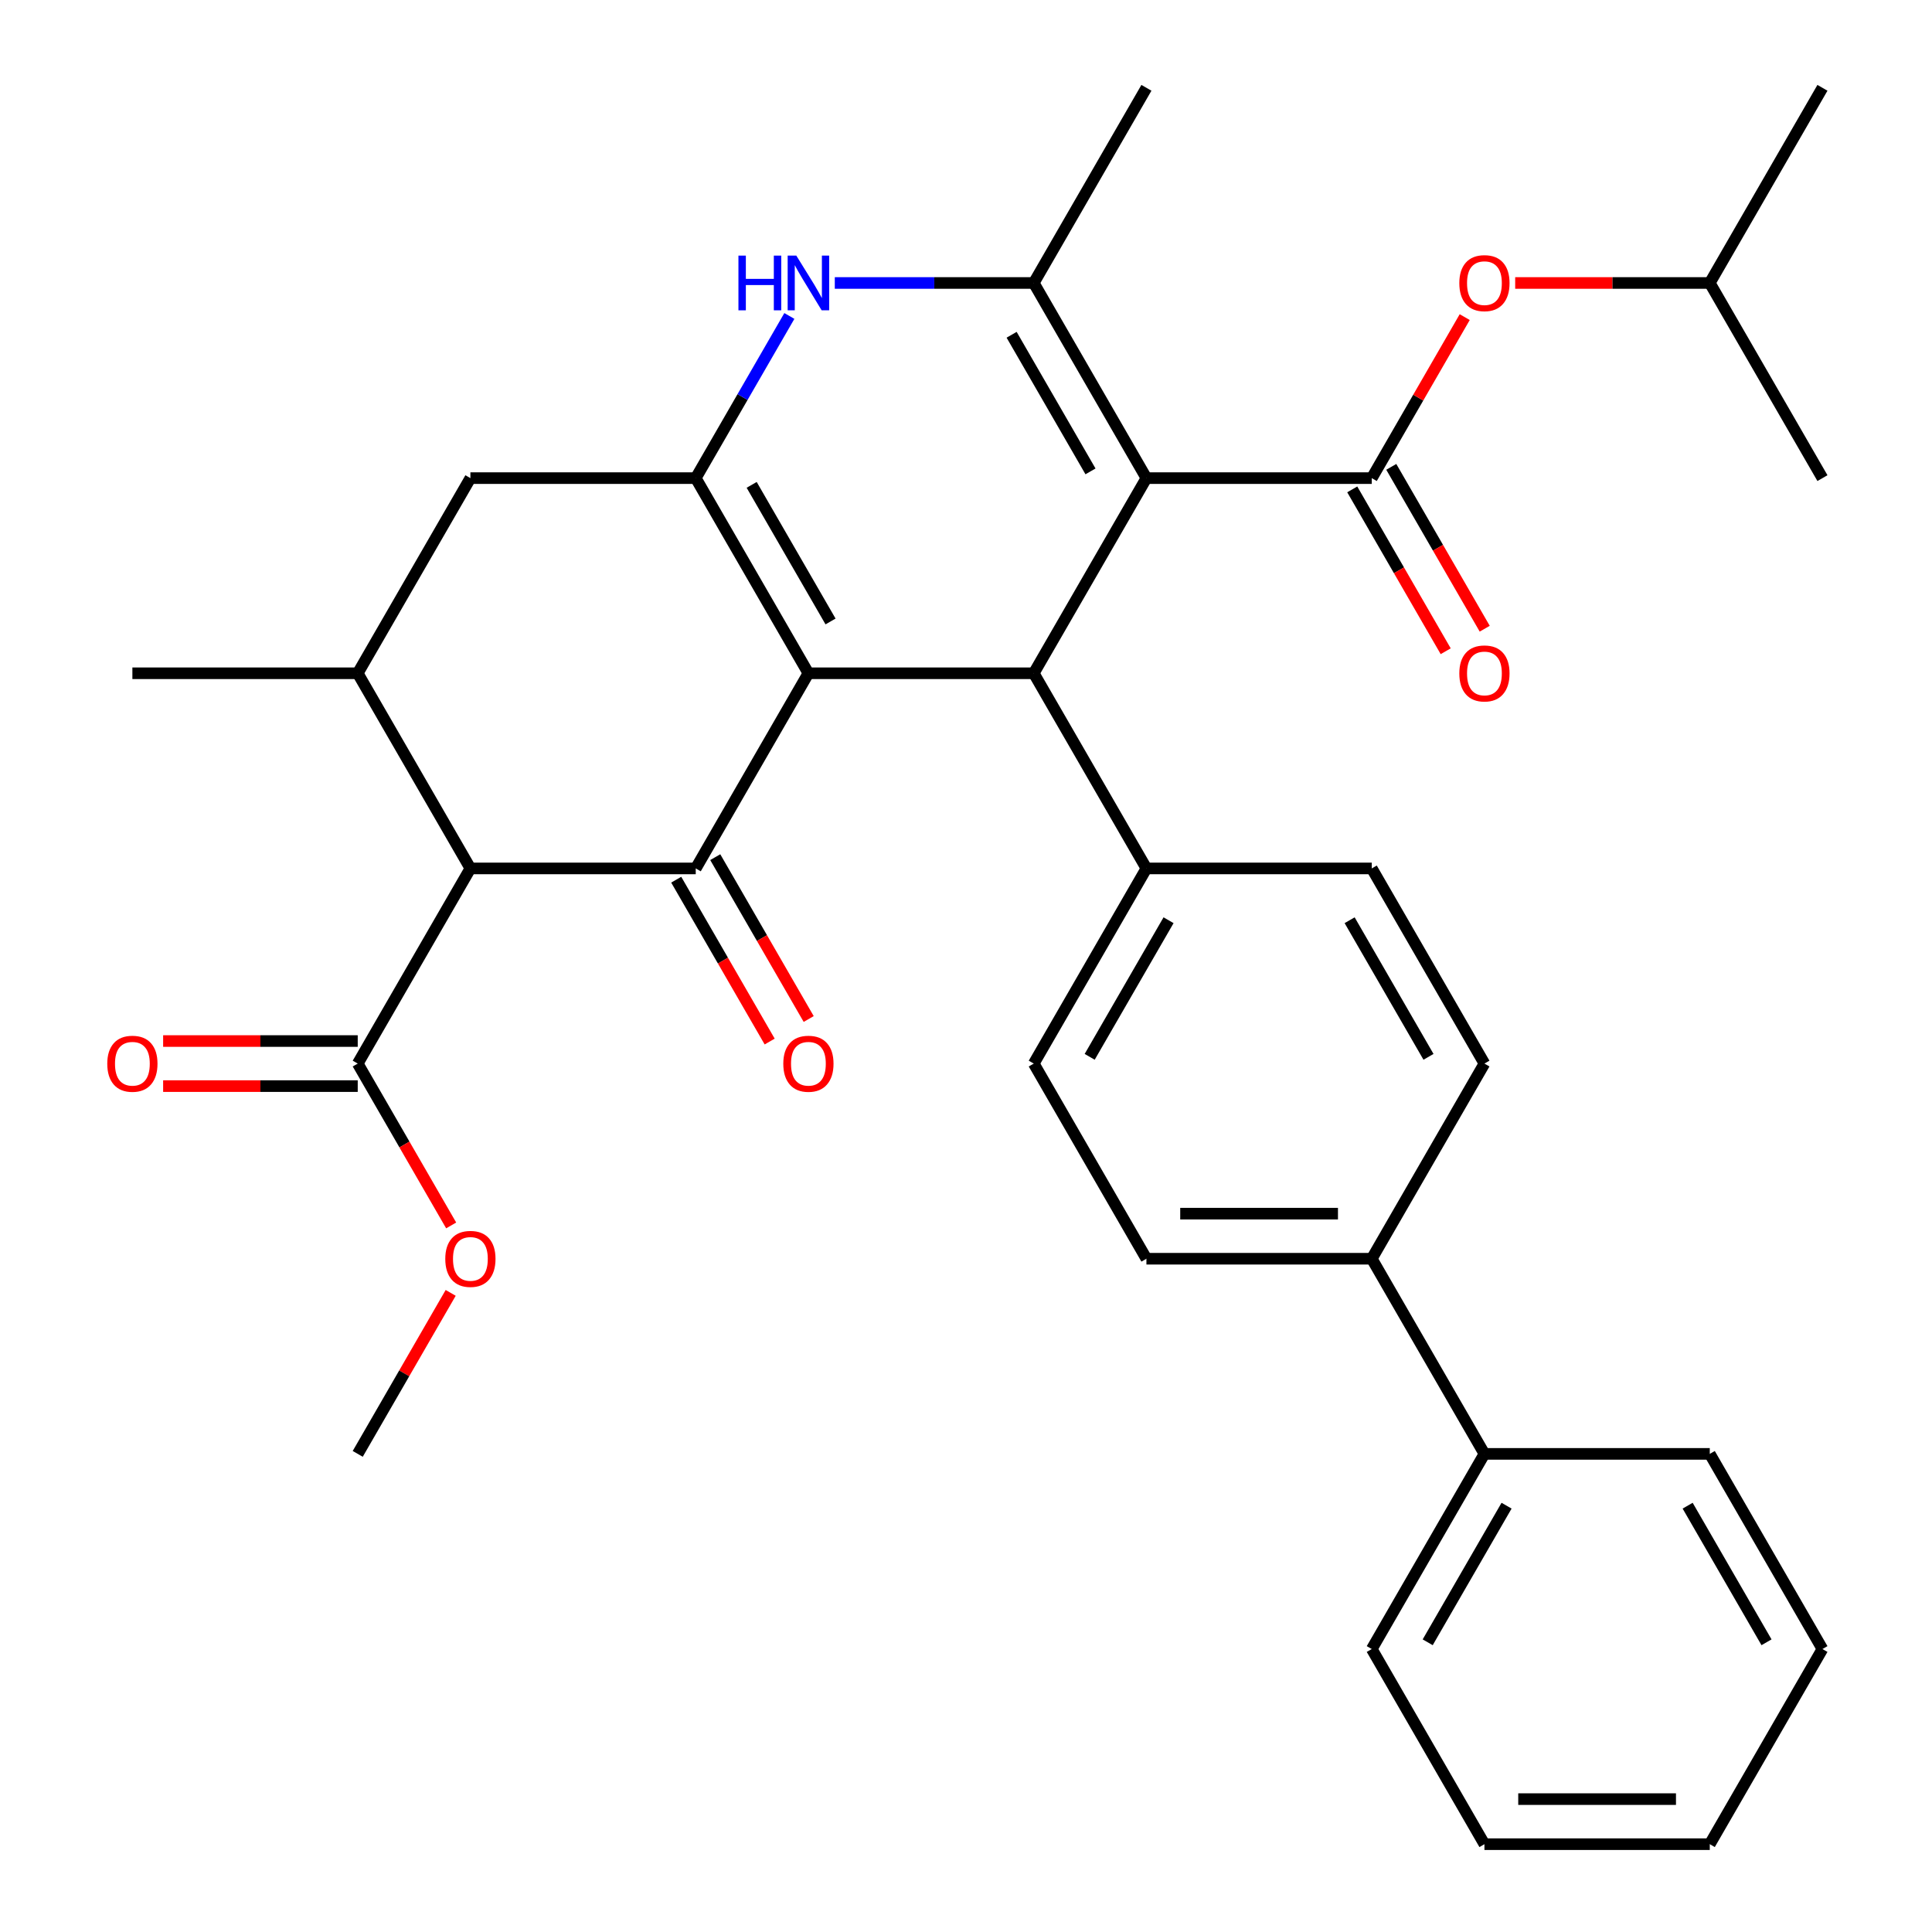 <?xml version='1.0' encoding='iso-8859-1'?>
<svg version='1.1' baseProfile='full'
              xmlns='http://www.w3.org/2000/svg'
                      xmlns:rdkit='http://www.rdkit.org/xml'
                      xmlns:xlink='http://www.w3.org/1999/xlink'
                  xml:space='preserve'
width='1000px' height='1000px' viewBox='0 0 1000 1000'>
<!-- END OF HEADER -->
<rect style='opacity:1.0;fill:#FFFFFF;stroke:none' width='1000' height='1000' x='0' y='0'> </rect>
<path class='bond-1' d='M 418.432,348.485 L 360.114,449.495' style='fill:none;fill-rule:evenodd;stroke:#000000;stroke-width:6px;stroke-linecap:butt;stroke-linejoin:miter;stroke-opacity:1' />
<path class='bond-2' d='M 418.432,348.485 L 360.114,247.475' style='fill:none;fill-rule:evenodd;stroke:#000000;stroke-width:6px;stroke-linecap:butt;stroke-linejoin:miter;stroke-opacity:1' />
<path class='bond-2' d='M 429.886,321.67 L 389.063,250.963' style='fill:none;fill-rule:evenodd;stroke:#000000;stroke-width:6px;stroke-linecap:butt;stroke-linejoin:miter;stroke-opacity:1' />
<path class='bond-3' d='M 418.432,348.485 L 535.068,348.485' style='fill:none;fill-rule:evenodd;stroke:#000000;stroke-width:6px;stroke-linecap:butt;stroke-linejoin:miter;stroke-opacity:1' />
<path class='bond-0' d='M 593.386,247.475 L 535.068,348.485' style='fill:none;fill-rule:evenodd;stroke:#000000;stroke-width:6px;stroke-linecap:butt;stroke-linejoin:miter;stroke-opacity:1' />
<path class='bond-4' d='M 593.386,247.475 L 535.068,146.465' style='fill:none;fill-rule:evenodd;stroke:#000000;stroke-width:6px;stroke-linecap:butt;stroke-linejoin:miter;stroke-opacity:1' />
<path class='bond-4' d='M 564.437,243.987 L 523.614,173.28' style='fill:none;fill-rule:evenodd;stroke:#000000;stroke-width:6px;stroke-linecap:butt;stroke-linejoin:miter;stroke-opacity:1' />
<path class='bond-5' d='M 593.386,247.475 L 710.023,247.475' style='fill:none;fill-rule:evenodd;stroke:#000000;stroke-width:6px;stroke-linecap:butt;stroke-linejoin:miter;stroke-opacity:1' />
<path class='bond-6' d='M 360.114,449.495 L 243.477,449.495' style='fill:none;fill-rule:evenodd;stroke:#000000;stroke-width:6px;stroke-linecap:butt;stroke-linejoin:miter;stroke-opacity:1' />
<path class='bond-13' d='M 350.013,455.327 L 374.196,497.214' style='fill:none;fill-rule:evenodd;stroke:#000000;stroke-width:6px;stroke-linecap:butt;stroke-linejoin:miter;stroke-opacity:1' />
<path class='bond-13' d='M 374.196,497.214 L 398.38,539.101' style='fill:none;fill-rule:evenodd;stroke:#FF0000;stroke-width:6px;stroke-linecap:butt;stroke-linejoin:miter;stroke-opacity:1' />
<path class='bond-13' d='M 370.215,443.663 L 394.398,485.55' style='fill:none;fill-rule:evenodd;stroke:#000000;stroke-width:6px;stroke-linecap:butt;stroke-linejoin:miter;stroke-opacity:1' />
<path class='bond-13' d='M 394.398,485.55 L 418.582,527.437' style='fill:none;fill-rule:evenodd;stroke:#FF0000;stroke-width:6px;stroke-linecap:butt;stroke-linejoin:miter;stroke-opacity:1' />
<path class='bond-7' d='M 360.114,247.475 L 384.343,205.508' style='fill:none;fill-rule:evenodd;stroke:#000000;stroke-width:6px;stroke-linecap:butt;stroke-linejoin:miter;stroke-opacity:1' />
<path class='bond-7' d='M 384.343,205.508 L 408.573,163.541' style='fill:none;fill-rule:evenodd;stroke:#0000FF;stroke-width:6px;stroke-linecap:butt;stroke-linejoin:miter;stroke-opacity:1' />
<path class='bond-10' d='M 360.114,247.475 L 243.477,247.475' style='fill:none;fill-rule:evenodd;stroke:#000000;stroke-width:6px;stroke-linecap:butt;stroke-linejoin:miter;stroke-opacity:1' />
<path class='bond-12' d='M 535.068,348.485 L 593.386,449.495' style='fill:none;fill-rule:evenodd;stroke:#000000;stroke-width:6px;stroke-linecap:butt;stroke-linejoin:miter;stroke-opacity:1' />
<path class='bond-23' d='M 535.068,146.465 L 593.386,45.455' style='fill:none;fill-rule:evenodd;stroke:#000000;stroke-width:6px;stroke-linecap:butt;stroke-linejoin:miter;stroke-opacity:1' />
<path class='bond-34' d='M 535.068,146.465 L 483.578,146.465' style='fill:none;fill-rule:evenodd;stroke:#000000;stroke-width:6px;stroke-linecap:butt;stroke-linejoin:miter;stroke-opacity:1' />
<path class='bond-34' d='M 483.578,146.465 L 432.088,146.465' style='fill:none;fill-rule:evenodd;stroke:#0000FF;stroke-width:6px;stroke-linecap:butt;stroke-linejoin:miter;stroke-opacity:1' />
<path class='bond-11' d='M 710.023,247.475 L 734.079,205.808' style='fill:none;fill-rule:evenodd;stroke:#000000;stroke-width:6px;stroke-linecap:butt;stroke-linejoin:miter;stroke-opacity:1' />
<path class='bond-11' d='M 734.079,205.808 L 758.136,164.141' style='fill:none;fill-rule:evenodd;stroke:#FF0000;stroke-width:6px;stroke-linecap:butt;stroke-linejoin:miter;stroke-opacity:1' />
<path class='bond-14' d='M 699.922,253.307 L 724.105,295.194' style='fill:none;fill-rule:evenodd;stroke:#000000;stroke-width:6px;stroke-linecap:butt;stroke-linejoin:miter;stroke-opacity:1' />
<path class='bond-14' d='M 724.105,295.194 L 748.289,337.081' style='fill:none;fill-rule:evenodd;stroke:#FF0000;stroke-width:6px;stroke-linecap:butt;stroke-linejoin:miter;stroke-opacity:1' />
<path class='bond-14' d='M 720.124,241.643 L 744.307,283.53' style='fill:none;fill-rule:evenodd;stroke:#000000;stroke-width:6px;stroke-linecap:butt;stroke-linejoin:miter;stroke-opacity:1' />
<path class='bond-14' d='M 744.307,283.53 L 768.491,325.417' style='fill:none;fill-rule:evenodd;stroke:#FF0000;stroke-width:6px;stroke-linecap:butt;stroke-linejoin:miter;stroke-opacity:1' />
<path class='bond-9' d='M 243.477,449.495 L 185.159,550.505' style='fill:none;fill-rule:evenodd;stroke:#000000;stroke-width:6px;stroke-linecap:butt;stroke-linejoin:miter;stroke-opacity:1' />
<path class='bond-35' d='M 243.477,449.495 L 185.159,348.485' style='fill:none;fill-rule:evenodd;stroke:#000000;stroke-width:6px;stroke-linecap:butt;stroke-linejoin:miter;stroke-opacity:1' />
<path class='bond-8' d='M 185.159,348.485 L 243.477,247.475' style='fill:none;fill-rule:evenodd;stroke:#000000;stroke-width:6px;stroke-linecap:butt;stroke-linejoin:miter;stroke-opacity:1' />
<path class='bond-24' d='M 185.159,348.485 L 68.522,348.485' style='fill:none;fill-rule:evenodd;stroke:#000000;stroke-width:6px;stroke-linecap:butt;stroke-linejoin:miter;stroke-opacity:1' />
<path class='bond-16' d='M 185.159,538.841 L 134.799,538.841' style='fill:none;fill-rule:evenodd;stroke:#000000;stroke-width:6px;stroke-linecap:butt;stroke-linejoin:miter;stroke-opacity:1' />
<path class='bond-16' d='M 134.799,538.841 L 84.438,538.841' style='fill:none;fill-rule:evenodd;stroke:#FF0000;stroke-width:6px;stroke-linecap:butt;stroke-linejoin:miter;stroke-opacity:1' />
<path class='bond-16' d='M 185.159,562.169 L 134.799,562.169' style='fill:none;fill-rule:evenodd;stroke:#000000;stroke-width:6px;stroke-linecap:butt;stroke-linejoin:miter;stroke-opacity:1' />
<path class='bond-16' d='M 134.799,562.169 L 84.438,562.169' style='fill:none;fill-rule:evenodd;stroke:#FF0000;stroke-width:6px;stroke-linecap:butt;stroke-linejoin:miter;stroke-opacity:1' />
<path class='bond-22' d='M 185.159,550.505 L 209.342,592.392' style='fill:none;fill-rule:evenodd;stroke:#000000;stroke-width:6px;stroke-linecap:butt;stroke-linejoin:miter;stroke-opacity:1' />
<path class='bond-22' d='M 209.342,592.392 L 233.526,634.279' style='fill:none;fill-rule:evenodd;stroke:#FF0000;stroke-width:6px;stroke-linecap:butt;stroke-linejoin:miter;stroke-opacity:1' />
<path class='bond-25' d='M 784.257,146.465 L 834.617,146.465' style='fill:none;fill-rule:evenodd;stroke:#FF0000;stroke-width:6px;stroke-linecap:butt;stroke-linejoin:miter;stroke-opacity:1' />
<path class='bond-25' d='M 834.617,146.465 L 884.977,146.465' style='fill:none;fill-rule:evenodd;stroke:#000000;stroke-width:6px;stroke-linecap:butt;stroke-linejoin:miter;stroke-opacity:1' />
<path class='bond-17' d='M 593.386,449.495 L 535.068,550.505' style='fill:none;fill-rule:evenodd;stroke:#000000;stroke-width:6px;stroke-linecap:butt;stroke-linejoin:miter;stroke-opacity:1' />
<path class='bond-17' d='M 604.841,476.31 L 564.018,547.017' style='fill:none;fill-rule:evenodd;stroke:#000000;stroke-width:6px;stroke-linecap:butt;stroke-linejoin:miter;stroke-opacity:1' />
<path class='bond-18' d='M 593.386,449.495 L 710.023,449.495' style='fill:none;fill-rule:evenodd;stroke:#000000;stroke-width:6px;stroke-linecap:butt;stroke-linejoin:miter;stroke-opacity:1' />
<path class='bond-15' d='M 710.023,651.515 L 768.341,550.505' style='fill:none;fill-rule:evenodd;stroke:#000000;stroke-width:6px;stroke-linecap:butt;stroke-linejoin:miter;stroke-opacity:1' />
<path class='bond-21' d='M 710.023,651.515 L 768.341,752.525' style='fill:none;fill-rule:evenodd;stroke:#000000;stroke-width:6px;stroke-linecap:butt;stroke-linejoin:miter;stroke-opacity:1' />
<path class='bond-36' d='M 710.023,651.515 L 593.386,651.515' style='fill:none;fill-rule:evenodd;stroke:#000000;stroke-width:6px;stroke-linecap:butt;stroke-linejoin:miter;stroke-opacity:1' />
<path class='bond-36' d='M 692.527,628.188 L 610.882,628.188' style='fill:none;fill-rule:evenodd;stroke:#000000;stroke-width:6px;stroke-linecap:butt;stroke-linejoin:miter;stroke-opacity:1' />
<path class='bond-20' d='M 535.068,550.505 L 593.386,651.515' style='fill:none;fill-rule:evenodd;stroke:#000000;stroke-width:6px;stroke-linecap:butt;stroke-linejoin:miter;stroke-opacity:1' />
<path class='bond-19' d='M 710.023,449.495 L 768.341,550.505' style='fill:none;fill-rule:evenodd;stroke:#000000;stroke-width:6px;stroke-linecap:butt;stroke-linejoin:miter;stroke-opacity:1' />
<path class='bond-19' d='M 698.569,476.31 L 739.391,547.017' style='fill:none;fill-rule:evenodd;stroke:#000000;stroke-width:6px;stroke-linecap:butt;stroke-linejoin:miter;stroke-opacity:1' />
<path class='bond-26' d='M 768.341,752.525 L 710.023,853.535' style='fill:none;fill-rule:evenodd;stroke:#000000;stroke-width:6px;stroke-linecap:butt;stroke-linejoin:miter;stroke-opacity:1' />
<path class='bond-26' d='M 779.795,779.34 L 738.973,850.047' style='fill:none;fill-rule:evenodd;stroke:#000000;stroke-width:6px;stroke-linecap:butt;stroke-linejoin:miter;stroke-opacity:1' />
<path class='bond-27' d='M 768.341,752.525 L 884.977,752.525' style='fill:none;fill-rule:evenodd;stroke:#000000;stroke-width:6px;stroke-linecap:butt;stroke-linejoin:miter;stroke-opacity:1' />
<path class='bond-28' d='M 233.272,669.191 L 209.215,710.858' style='fill:none;fill-rule:evenodd;stroke:#FF0000;stroke-width:6px;stroke-linecap:butt;stroke-linejoin:miter;stroke-opacity:1' />
<path class='bond-28' d='M 209.215,710.858 L 185.159,752.525' style='fill:none;fill-rule:evenodd;stroke:#000000;stroke-width:6px;stroke-linecap:butt;stroke-linejoin:miter;stroke-opacity:1' />
<path class='bond-29' d='M 884.977,146.465 L 943.296,45.455' style='fill:none;fill-rule:evenodd;stroke:#000000;stroke-width:6px;stroke-linecap:butt;stroke-linejoin:miter;stroke-opacity:1' />
<path class='bond-30' d='M 884.977,146.465 L 943.296,247.475' style='fill:none;fill-rule:evenodd;stroke:#000000;stroke-width:6px;stroke-linecap:butt;stroke-linejoin:miter;stroke-opacity:1' />
<path class='bond-32' d='M 710.023,853.535 L 768.341,954.545' style='fill:none;fill-rule:evenodd;stroke:#000000;stroke-width:6px;stroke-linecap:butt;stroke-linejoin:miter;stroke-opacity:1' />
<path class='bond-31' d='M 884.977,752.525 L 943.296,853.535' style='fill:none;fill-rule:evenodd;stroke:#000000;stroke-width:6px;stroke-linecap:butt;stroke-linejoin:miter;stroke-opacity:1' />
<path class='bond-31' d='M 873.523,779.34 L 914.346,850.047' style='fill:none;fill-rule:evenodd;stroke:#000000;stroke-width:6px;stroke-linecap:butt;stroke-linejoin:miter;stroke-opacity:1' />
<path class='bond-33' d='M 943.296,853.535 L 884.977,954.545' style='fill:none;fill-rule:evenodd;stroke:#000000;stroke-width:6px;stroke-linecap:butt;stroke-linejoin:miter;stroke-opacity:1' />
<path class='bond-37' d='M 768.341,954.545 L 884.977,954.545' style='fill:none;fill-rule:evenodd;stroke:#000000;stroke-width:6px;stroke-linecap:butt;stroke-linejoin:miter;stroke-opacity:1' />
<path class='bond-37' d='M 785.836,931.218 L 867.482,931.218' style='fill:none;fill-rule:evenodd;stroke:#000000;stroke-width:6px;stroke-linecap:butt;stroke-linejoin:miter;stroke-opacity:1' />
<path  class='atom-8' d='M 382.212 132.305
L 386.052 132.305
L 386.052 144.345
L 400.532 144.345
L 400.532 132.305
L 404.372 132.305
L 404.372 160.625
L 400.532 160.625
L 400.532 147.545
L 386.052 147.545
L 386.052 160.625
L 382.212 160.625
L 382.212 132.305
' fill='#0000FF'/>
<path  class='atom-8' d='M 412.172 132.305
L 421.452 147.305
Q 422.372 148.785, 423.852 151.465
Q 425.332 154.145, 425.412 154.305
L 425.412 132.305
L 429.172 132.305
L 429.172 160.625
L 425.292 160.625
L 415.332 144.225
Q 414.172 142.305, 412.932 140.105
Q 411.732 137.905, 411.372 137.225
L 411.372 160.625
L 407.692 160.625
L 407.692 132.305
L 412.172 132.305
' fill='#0000FF'/>
<path  class='atom-12' d='M 755.341 146.545
Q 755.341 139.745, 758.701 135.945
Q 762.061 132.145, 768.341 132.145
Q 774.621 132.145, 777.981 135.945
Q 781.341 139.745, 781.341 146.545
Q 781.341 153.425, 777.941 157.345
Q 774.541 161.225, 768.341 161.225
Q 762.101 161.225, 758.701 157.345
Q 755.341 153.465, 755.341 146.545
M 768.341 158.025
Q 772.661 158.025, 774.981 155.145
Q 777.341 152.225, 777.341 146.545
Q 777.341 140.985, 774.981 138.185
Q 772.661 135.345, 768.341 135.345
Q 764.021 135.345, 761.661 138.145
Q 759.341 140.945, 759.341 146.545
Q 759.341 152.265, 761.661 155.145
Q 764.021 158.025, 768.341 158.025
' fill='#FF0000'/>
<path  class='atom-14' d='M 405.432 550.585
Q 405.432 543.785, 408.792 539.985
Q 412.152 536.185, 418.432 536.185
Q 424.712 536.185, 428.072 539.985
Q 431.432 543.785, 431.432 550.585
Q 431.432 557.465, 428.032 561.385
Q 424.632 565.265, 418.432 565.265
Q 412.192 565.265, 408.792 561.385
Q 405.432 557.505, 405.432 550.585
M 418.432 562.065
Q 422.752 562.065, 425.072 559.185
Q 427.432 556.265, 427.432 550.585
Q 427.432 545.025, 425.072 542.225
Q 422.752 539.385, 418.432 539.385
Q 414.112 539.385, 411.752 542.185
Q 409.432 544.985, 409.432 550.585
Q 409.432 556.305, 411.752 559.185
Q 414.112 562.065, 418.432 562.065
' fill='#FF0000'/>
<path  class='atom-15' d='M 755.341 348.565
Q 755.341 341.765, 758.701 337.965
Q 762.061 334.165, 768.341 334.165
Q 774.621 334.165, 777.981 337.965
Q 781.341 341.765, 781.341 348.565
Q 781.341 355.445, 777.941 359.365
Q 774.541 363.245, 768.341 363.245
Q 762.101 363.245, 758.701 359.365
Q 755.341 355.485, 755.341 348.565
M 768.341 360.045
Q 772.661 360.045, 774.981 357.165
Q 777.341 354.245, 777.341 348.565
Q 777.341 343.005, 774.981 340.205
Q 772.661 337.365, 768.341 337.365
Q 764.021 337.365, 761.661 340.165
Q 759.341 342.965, 759.341 348.565
Q 759.341 354.285, 761.661 357.165
Q 764.021 360.045, 768.341 360.045
' fill='#FF0000'/>
<path  class='atom-17' d='M 55.523 550.585
Q 55.523 543.785, 58.883 539.985
Q 62.242 536.185, 68.522 536.185
Q 74.802 536.185, 78.162 539.985
Q 81.522 543.785, 81.522 550.585
Q 81.522 557.465, 78.123 561.385
Q 74.722 565.265, 68.522 565.265
Q 62.282 565.265, 58.883 561.385
Q 55.523 557.505, 55.523 550.585
M 68.522 562.065
Q 72.843 562.065, 75.162 559.185
Q 77.522 556.265, 77.522 550.585
Q 77.522 545.025, 75.162 542.225
Q 72.843 539.385, 68.522 539.385
Q 64.203 539.385, 61.843 542.185
Q 59.523 544.985, 59.523 550.585
Q 59.523 556.305, 61.843 559.185
Q 64.203 562.065, 68.522 562.065
' fill='#FF0000'/>
<path  class='atom-23' d='M 230.477 651.595
Q 230.477 644.795, 233.837 640.995
Q 237.197 637.195, 243.477 637.195
Q 249.757 637.195, 253.117 640.995
Q 256.477 644.795, 256.477 651.595
Q 256.477 658.475, 253.077 662.395
Q 249.677 666.275, 243.477 666.275
Q 237.237 666.275, 233.837 662.395
Q 230.477 658.515, 230.477 651.595
M 243.477 663.075
Q 247.797 663.075, 250.117 660.195
Q 252.477 657.275, 252.477 651.595
Q 252.477 646.035, 250.117 643.235
Q 247.797 640.395, 243.477 640.395
Q 239.157 640.395, 236.797 643.195
Q 234.477 645.995, 234.477 651.595
Q 234.477 657.315, 236.797 660.195
Q 239.157 663.075, 243.477 663.075
' fill='#FF0000'/>
</svg>
